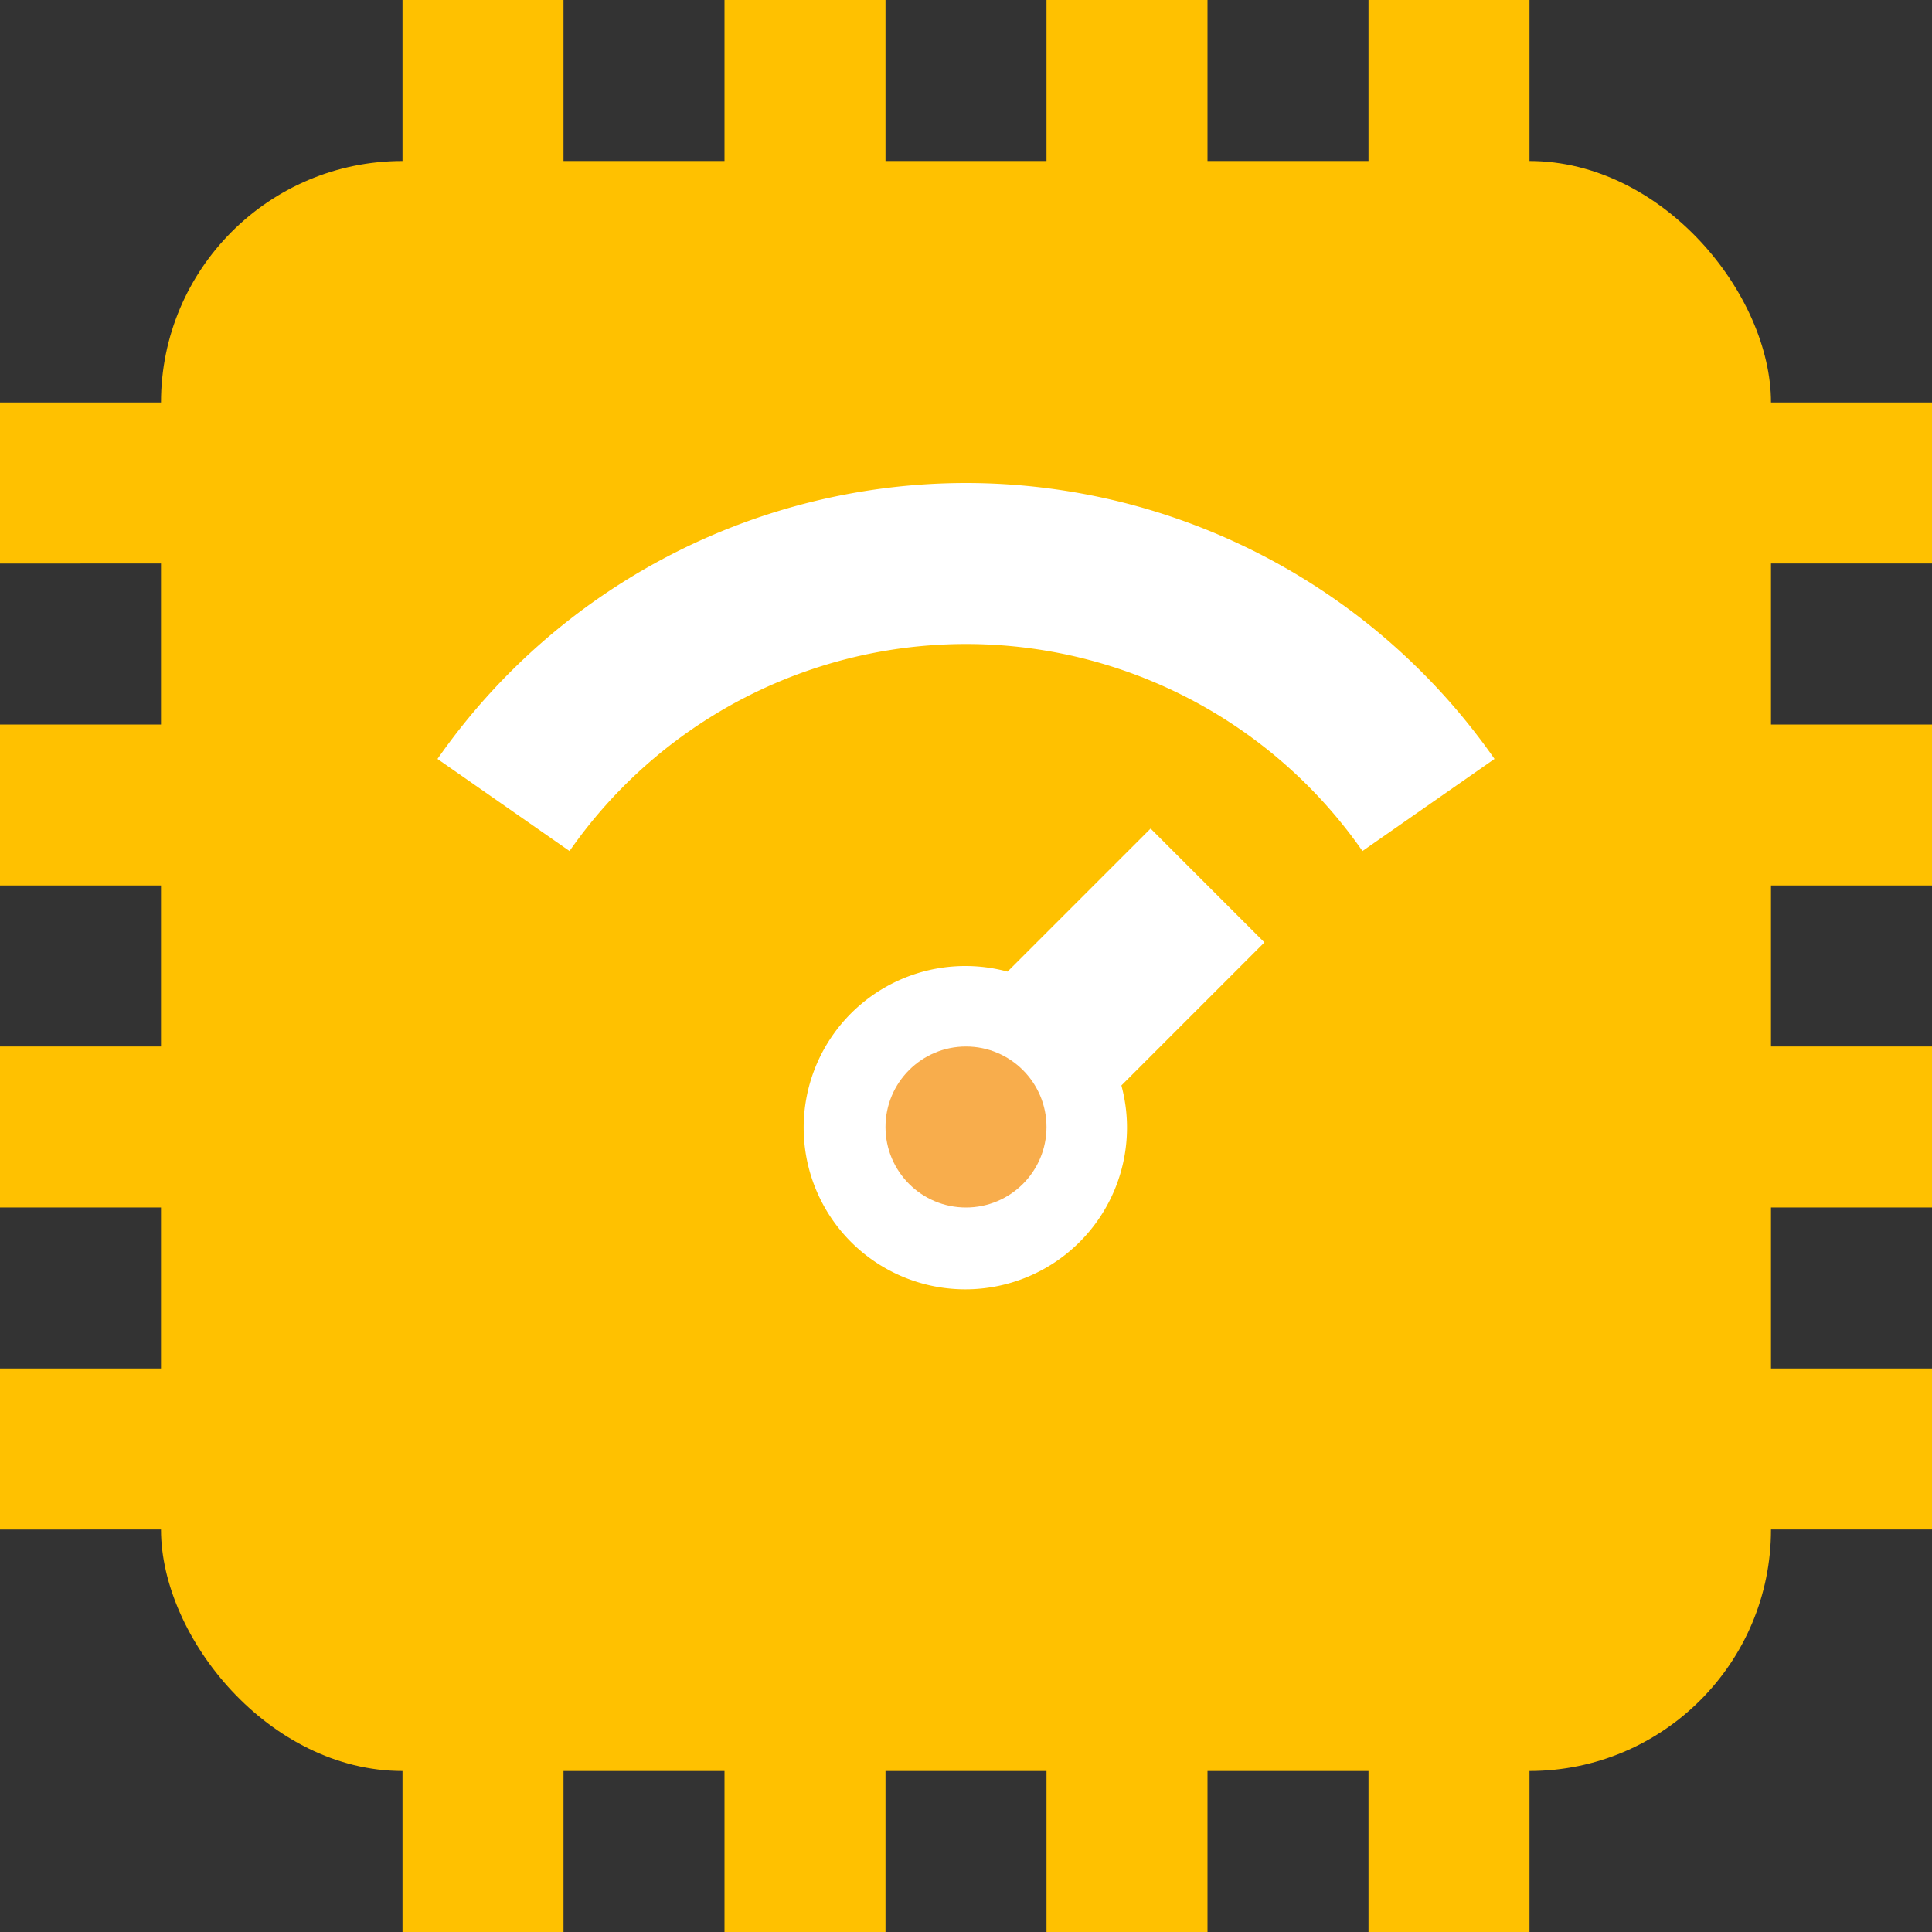 <svg xmlns="http://www.w3.org/2000/svg" height="512" viewBox="0 0 192 192" width="512"><rect x="0" y="0" width="192" height="192" fill="#333333" stroke="none"/><path style="fill:#ffc100;fill-opacity:1" d="M168 72h24v16h-24zm0-32h24v16h-24zm0 64h24v16h-24zm0 32h24v16h-24zM0 72h24v16H0Zm0-32h24v16H0Zm0 64h24v16H0Zm0 32h24v16H0Zm72 32h16v24H72Zm-32 0h16v24H40Zm64 0h16v24h-16zm32 0h16v24h-16zM72 0h16v24H72ZM40 0h16v24H40Zm64 0h16v24h-16zm32 0h16v24h-16z"/><rect style="fill:#ffc100;fill-opacity:1" y="16" x="16" width="160" rx="24" height="160"/><path d="m125.657 93.657-11.314-11.314-14.215 14.214a16.066 16.066 0 1 0 11.315 11.315z" style="fill:#fff"/><path d="M96 48a64.085 64.085 0 0 0-52.523 27.424L56.6 84.576a48.011 48.011 0 0 1 78.8 0l13.123-9.154A64.09 64.09 0 0 0 96 48Z" style="fill:#fff"/><circle style="fill:#f8ad4c;fill-opacity:1" r="8" cy="112" cx="96"/></svg>